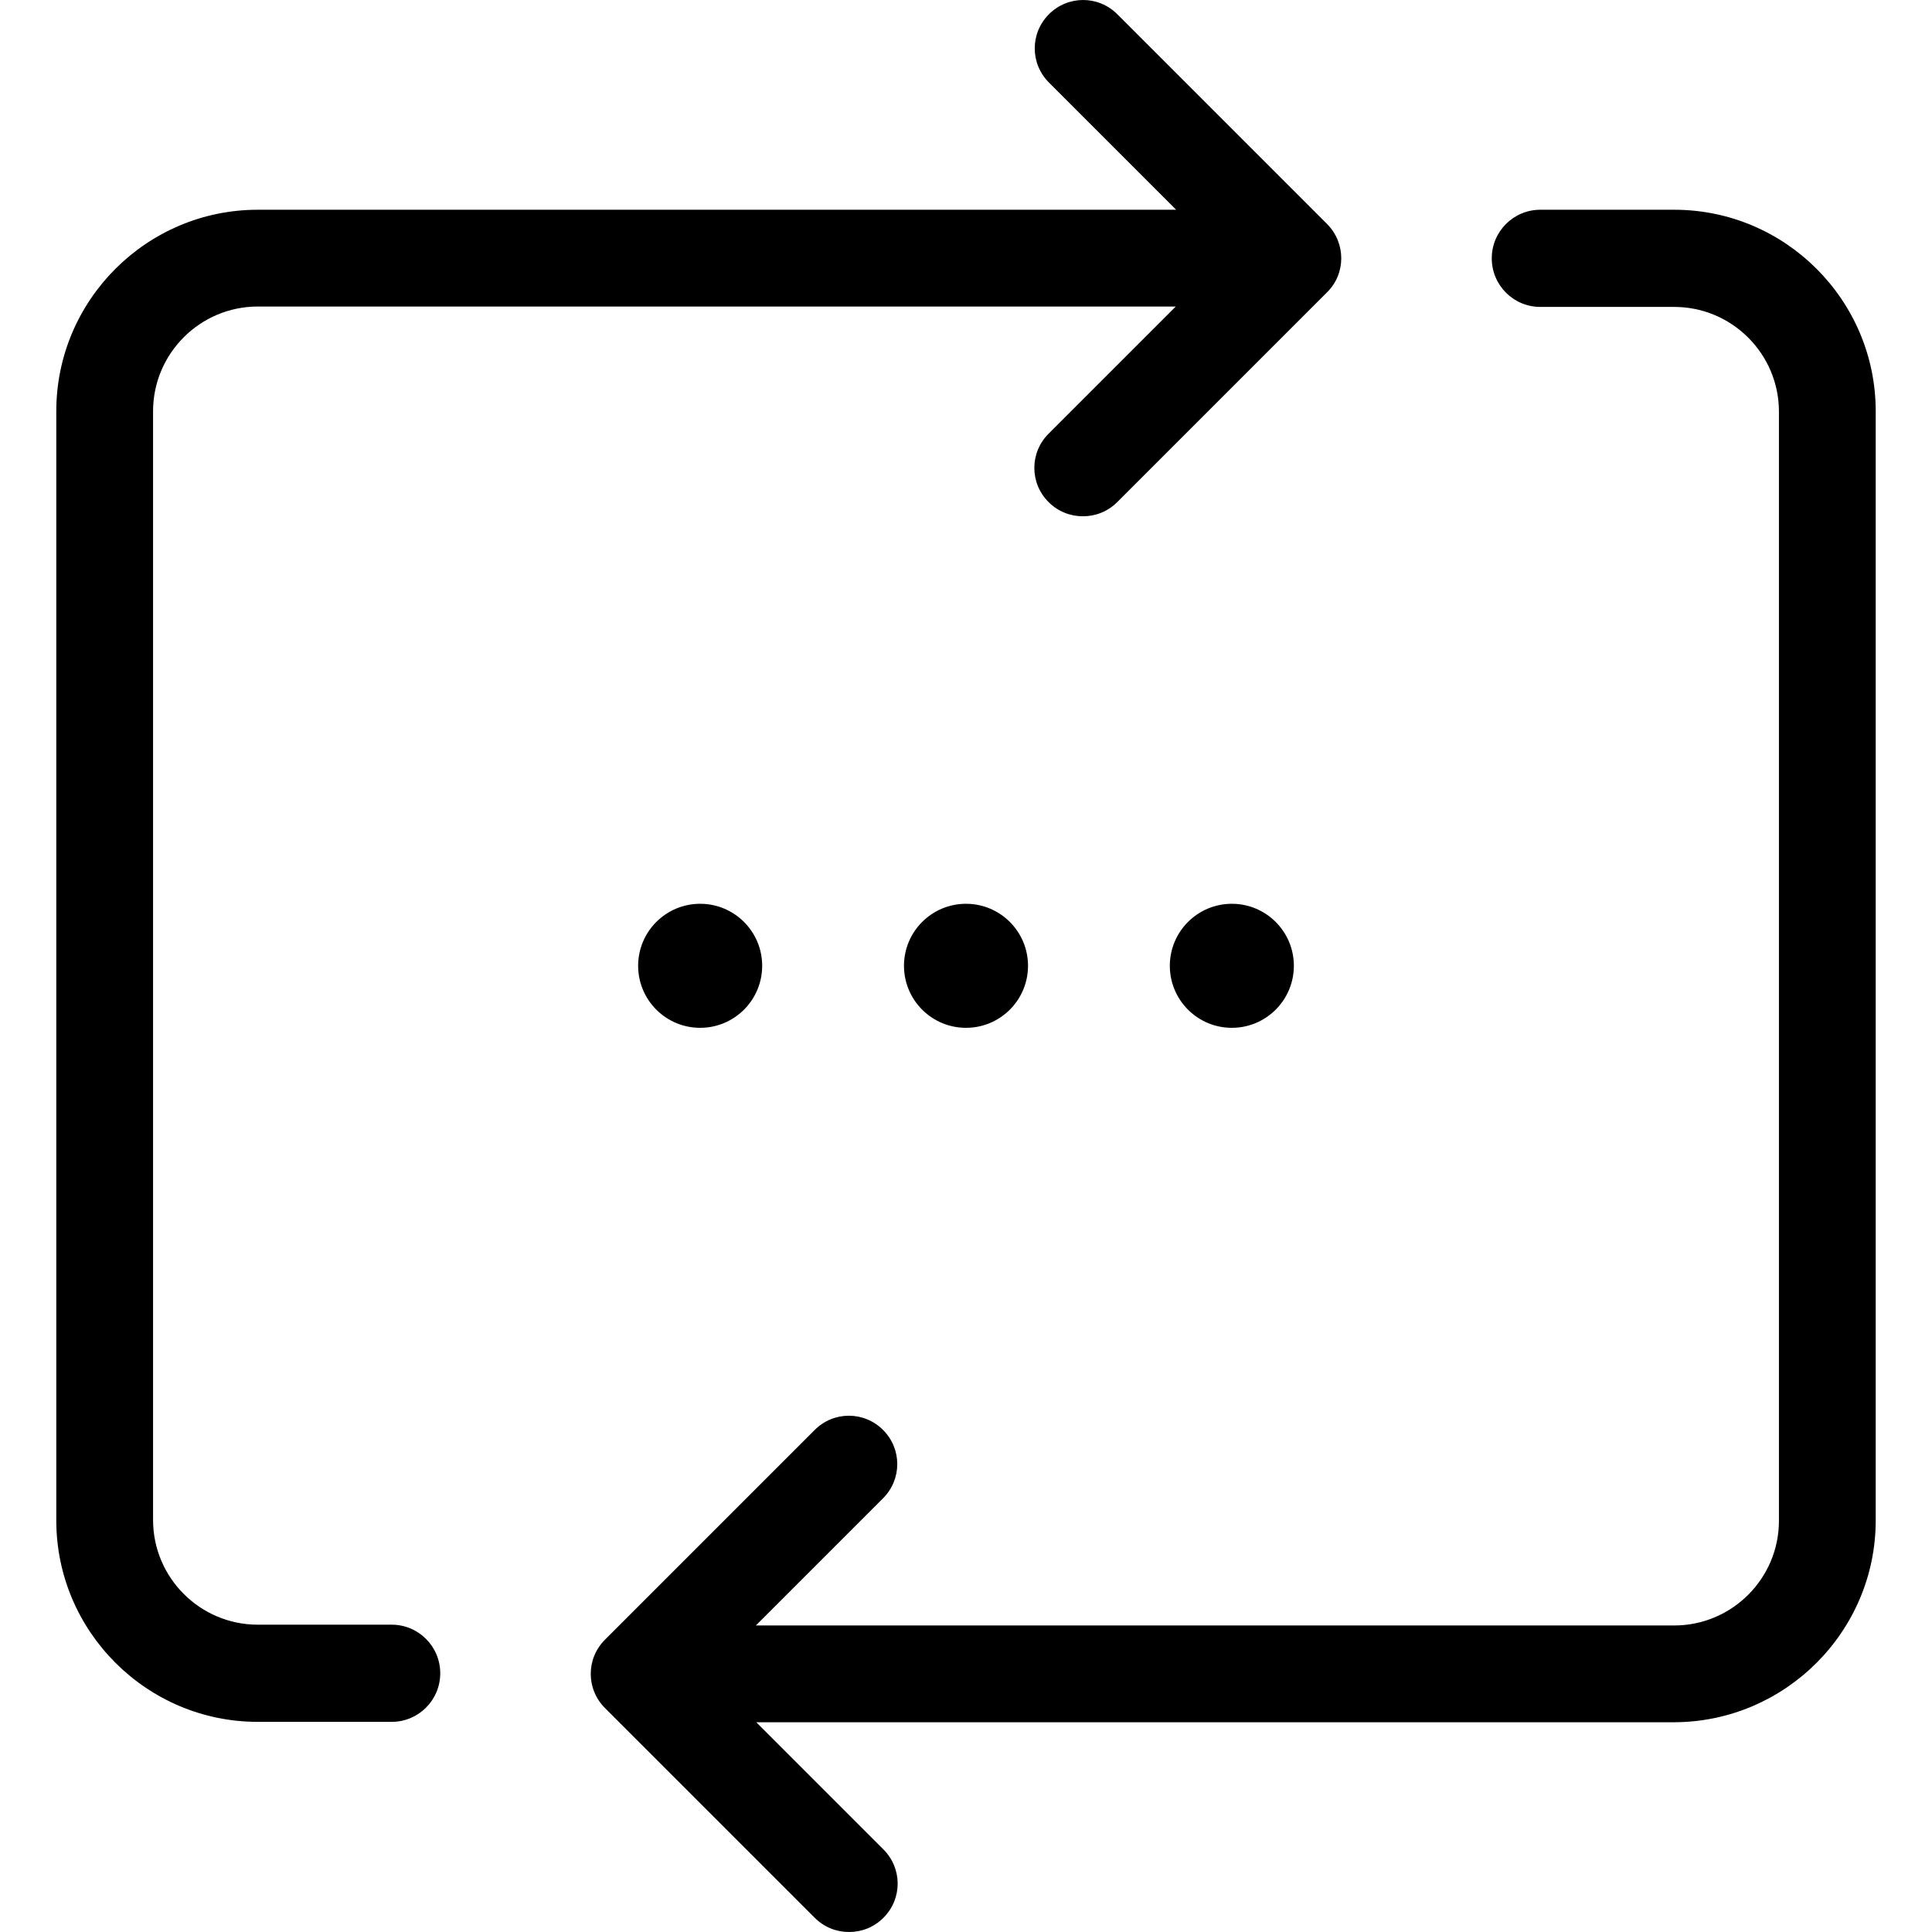 <?xml version="1.0" encoding="iso-8859-1"?>
<!-- Uploaded to: SVG Repo, www.svgrepo.com, Generator: SVG Repo Mixer Tools -->
<svg fill="#000000" height="800px" width="800px" version="1.1" id="Capa_1" xmlns="http://www.w3.org/2000/svg" xmlns:xlink="http://www.w3.org/1999/xlink" 
	 viewBox="0 0 489.1 489.1" xml:space="preserve">
<g>
	<g>
		<path d="M474.85,384.9V104.1c0-28.1-22.9-51-51-51h-33.9c-6.8,0-12.3,5.5-12.3,12.3s5.5,12.3,12.3,12.3h33.9
			c14.6,0,26.5,11.9,26.5,26.5V385c0,14.6-11.9,26.5-26.5,26.5h-232.5l32.2-32.2c4.8-4.8,4.8-12.5,0-17.3s-12.5-4.8-17.3,0
			l-53.1,53.1c-4.8,4.8-4.8,12.5,0,17.3l53.1,53.1c2.4,2.4,5.5,3.6,8.7,3.6s6.3-1.2,8.7-3.6c4.8-4.8,4.8-12.5,0-17.3l-32.2-32.2
			h232.4C451.95,435.9,474.85,413,474.85,384.9z"/>
		<path d="M335.95,56.7l-53.1-53.1c-4.8-4.8-12.5-4.8-17.3,0s-4.8,12.5,0,17.3l32.2,32.2H65.25c-28.1,0-51,22.9-51,51v280.8
			c0,28.1,22.9,51,51,51h33.9c6.8,0,12.3-5.5,12.3-12.3s-5.5-12.3-12.3-12.3h-33.9c-14.6,0-26.5-11.9-26.5-26.5V104.1
			c0-14.6,11.9-26.5,26.5-26.5h232.4l-32.2,32.2c-4.8,4.8-4.8,12.5,0,17.3c2.4,2.4,5.5,3.6,8.7,3.6s6.3-1.2,8.7-3.6l53.1-53.1
			C340.75,69.3,340.75,61.5,335.95,56.7z"/>
		<circle cx="244.55" cy="244.5" r="15.7"/>
		<circle cx="311.85" cy="244.5" r="15.7"/>
		<circle cx="177.25" cy="244.5" r="15.7"/>
	</g>
</g>
</svg>